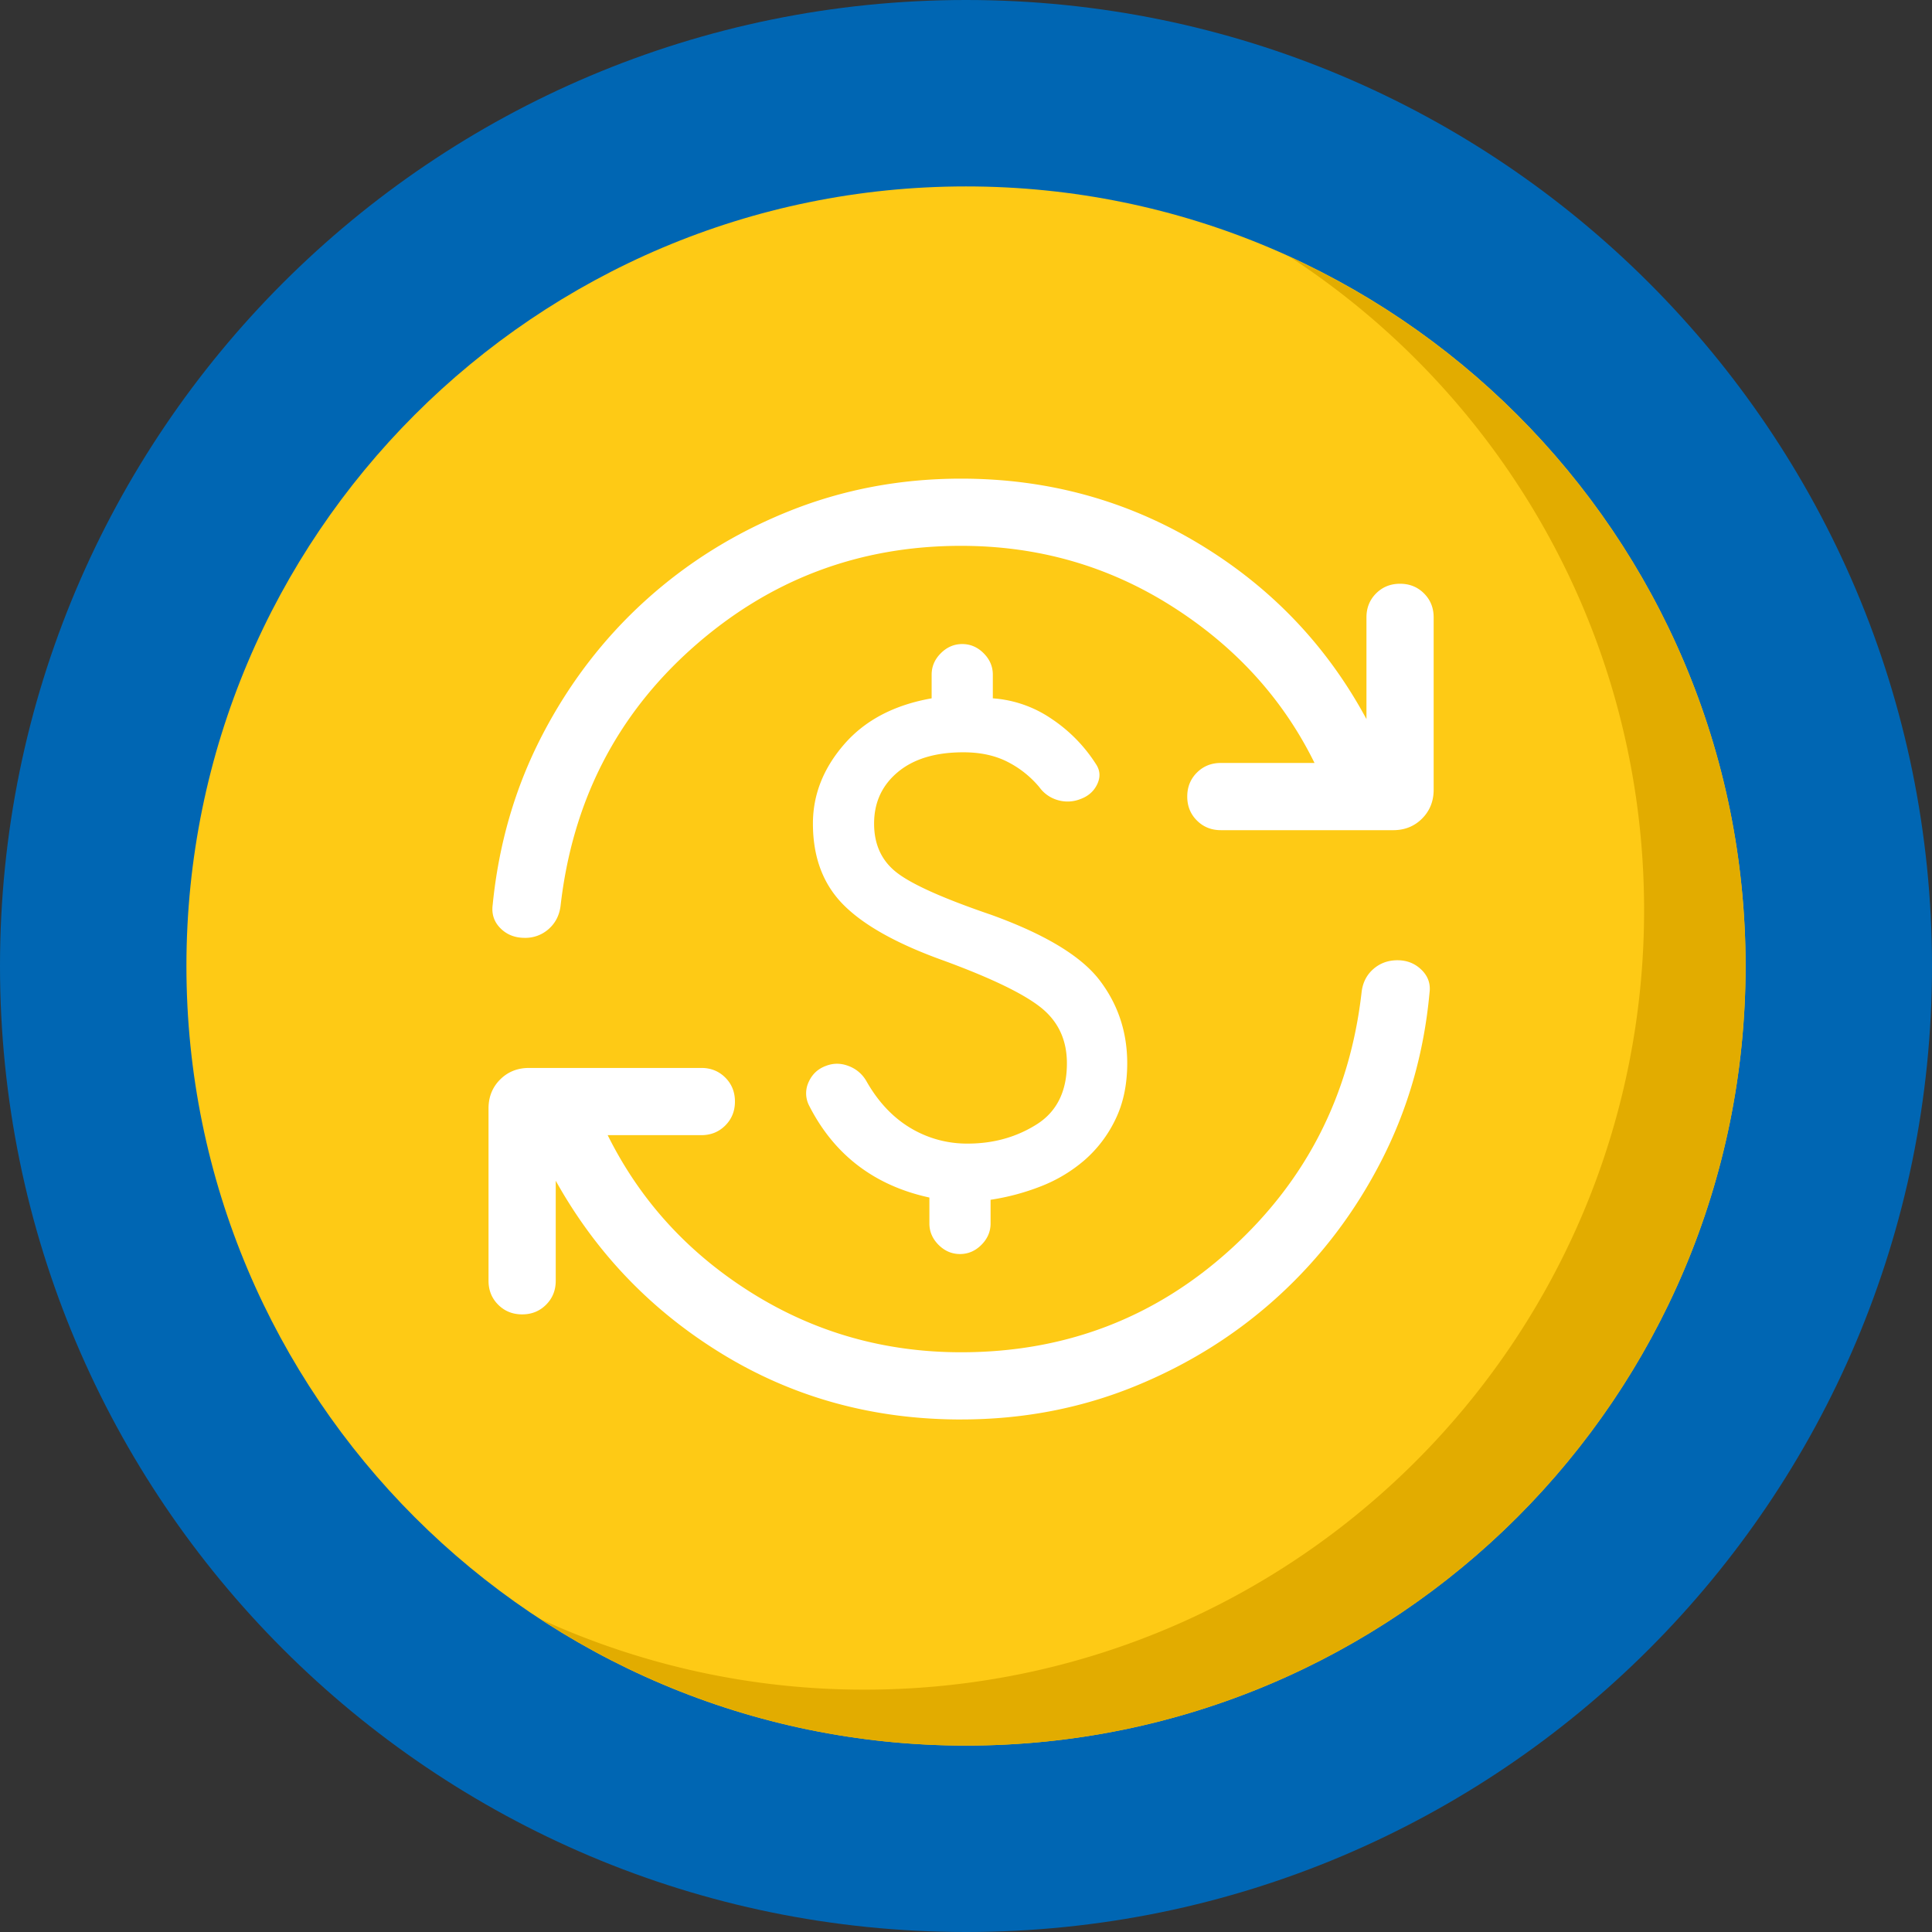<svg width="114" height="114" viewBox="0 0 114 114" xmlns="http://www.w3.org/2000/svg">
    <rect x="0" y="0" width="114" height="114" fill="#333333" stroke="none"/>
    <g fill="none" fill-rule="evenodd">
        <path d="M114 57c0 31.48-25.52 57-57 57S0 88.48 0 57 25.52 0 57 0s57 25.52 57 57" fill="#0066B3"/>
        <path d="M103 57c0 25.405-20.595 46-46 46S11 82.405 11 57s20.595-46 46-46 46 20.595 46 46" fill="#FECA15"/>
        <path d="M76.12 15.164c12.575 8.21 20.892 22.398 20.892 38.536 0 25.405-20.594 46-46 46a45.819 45.819 0 0 1-19.12-4.164A45.774 45.774 0 0 0 57 103c25.405 0 46-20.595 46-46 0-18.58-11.023-34.576-26.88-41.836" fill="#E2AC00"/>
        <path d="M56.71 32.208c-6.042 0-11.316 2-15.822 5.996-4.506 3.998-7.11 9.082-7.812 15.254-.071.553-.302 1.004-.695 1.355a2.06 2.06 0 0 1-1.42.526c-.58 0-1.057-.189-1.433-.567-.376-.378-.528-.838-.457-1.38.359-3.609 1.332-6.944 2.92-10.005 1.588-3.06 3.618-5.71 6.09-7.95 2.473-2.24 5.3-4 8.485-5.278 3.185-1.277 6.566-1.916 10.145-1.916 5.104 0 9.782 1.28 14.034 3.841 4.252 2.56 7.547 6.01 9.885 10.348v-6.004c0-.563.19-1.034.569-1.414.38-.379.85-.569 1.413-.569.563 0 1.034.19 1.414.57.379.38.569.85.569 1.413v10.167c0 .681-.228 1.25-.683 1.706-.456.456-1.025.684-1.706.684H72.038c-.562 0-1.033-.19-1.413-.57-.38-.379-.57-.85-.57-1.413 0-.563.19-1.034.57-1.414.38-.379.85-.569 1.413-.569h5.527c-1.861-3.782-4.665-6.863-8.412-9.242-3.746-2.379-7.894-3.569-12.442-3.569m0 51.55c-5.155 0-9.833-1.277-14.034-3.829-4.2-2.552-7.495-5.972-9.885-10.259v5.902c0 .563-.19 1.034-.57 1.414-.38.38-.85.57-1.412.57-.563 0-1.034-.19-1.414-.57-.38-.38-.57-.85-.57-1.414V65.405c0-.682.229-1.25.684-1.706.456-.456 1.025-.684 1.706-.684h10.168c.562 0 1.033.19 1.413.57.38.38.569.85.569 1.413 0 .562-.19 1.034-.57 1.413-.38.38-.85.57-1.412.57h-5.527c1.912 3.85 4.737 6.948 8.475 9.293 3.738 2.345 7.865 3.518 12.379 3.518 6.144 0 11.449-2.029 15.912-6.086 4.464-4.056 7.038-9.119 7.723-15.189.07-.553.302-1 .696-1.343.393-.342.866-.513 1.418-.513.562 0 1.036.19 1.42.567.385.377.542.83.47 1.355-.324 3.541-1.268 6.838-2.831 9.89-1.562 3.052-3.58 5.71-6.051 7.976-2.473 2.266-5.31 4.05-8.511 5.353-3.201 1.303-6.616 1.955-10.246 1.955m.397-16.278c1.504 0 2.855-.376 4.05-1.126 1.198-.75 1.796-1.955 1.796-3.612 0-1.38-.514-2.478-1.543-3.297-1.03-.818-2.948-1.743-5.757-2.773-2.718-.976-4.68-2.069-5.882-3.279-1.204-1.21-1.805-2.808-1.805-4.794 0-1.705.615-3.265 1.846-4.682 1.23-1.417 2.95-2.32 5.159-2.71v-1.398c0-.48.18-.902.542-1.263.36-.36.782-.542 1.263-.542.48 0 .902.181 1.263.542.36.361.542.782.542 1.263v1.398a7.01 7.01 0 0 1 3.472 1.213 9.046 9.046 0 0 1 2.623 2.682c.24.365.263.756.066 1.171-.196.415-.527.708-.991.877a2.04 2.04 0 0 1-1.324.066 2.012 2.012 0 0 1-1.096-.762 5.94 5.94 0 0 0-1.868-1.493c-.738-.38-1.611-.57-2.621-.57-1.644 0-2.932.388-3.866 1.168-.934.78-1.4 1.793-1.4 3.04s.455 2.218 1.367 2.913c.912.695 2.757 1.517 5.536 2.466 3.172 1.145 5.304 2.43 6.396 3.853 1.09 1.423 1.637 3.06 1.637 4.911 0 1.261-.233 2.367-.7 3.32a7.46 7.46 0 0 1-1.827 2.402 8.852 8.852 0 0 1-2.57 1.538c-.961.376-1.95.64-2.966.793v1.398c0 .481-.181.902-.542 1.263-.361.361-.782.541-1.263.541-.481 0-.902-.18-1.263-.54-.361-.362-.542-.783-.542-1.264v-1.53c-1.623-.353-3.03-.984-4.22-1.894-1.19-.91-2.153-2.097-2.892-3.56a1.576 1.576 0 0 1-.005-1.379c.21-.455.547-.766 1.012-.935.437-.17.882-.168 1.337.007a2.01 2.01 0 0 1 1.042.877c.685 1.213 1.543 2.133 2.575 2.76a6.457 6.457 0 0 0 3.419.941" fill="#FFF"/>
    </g>
</svg>
